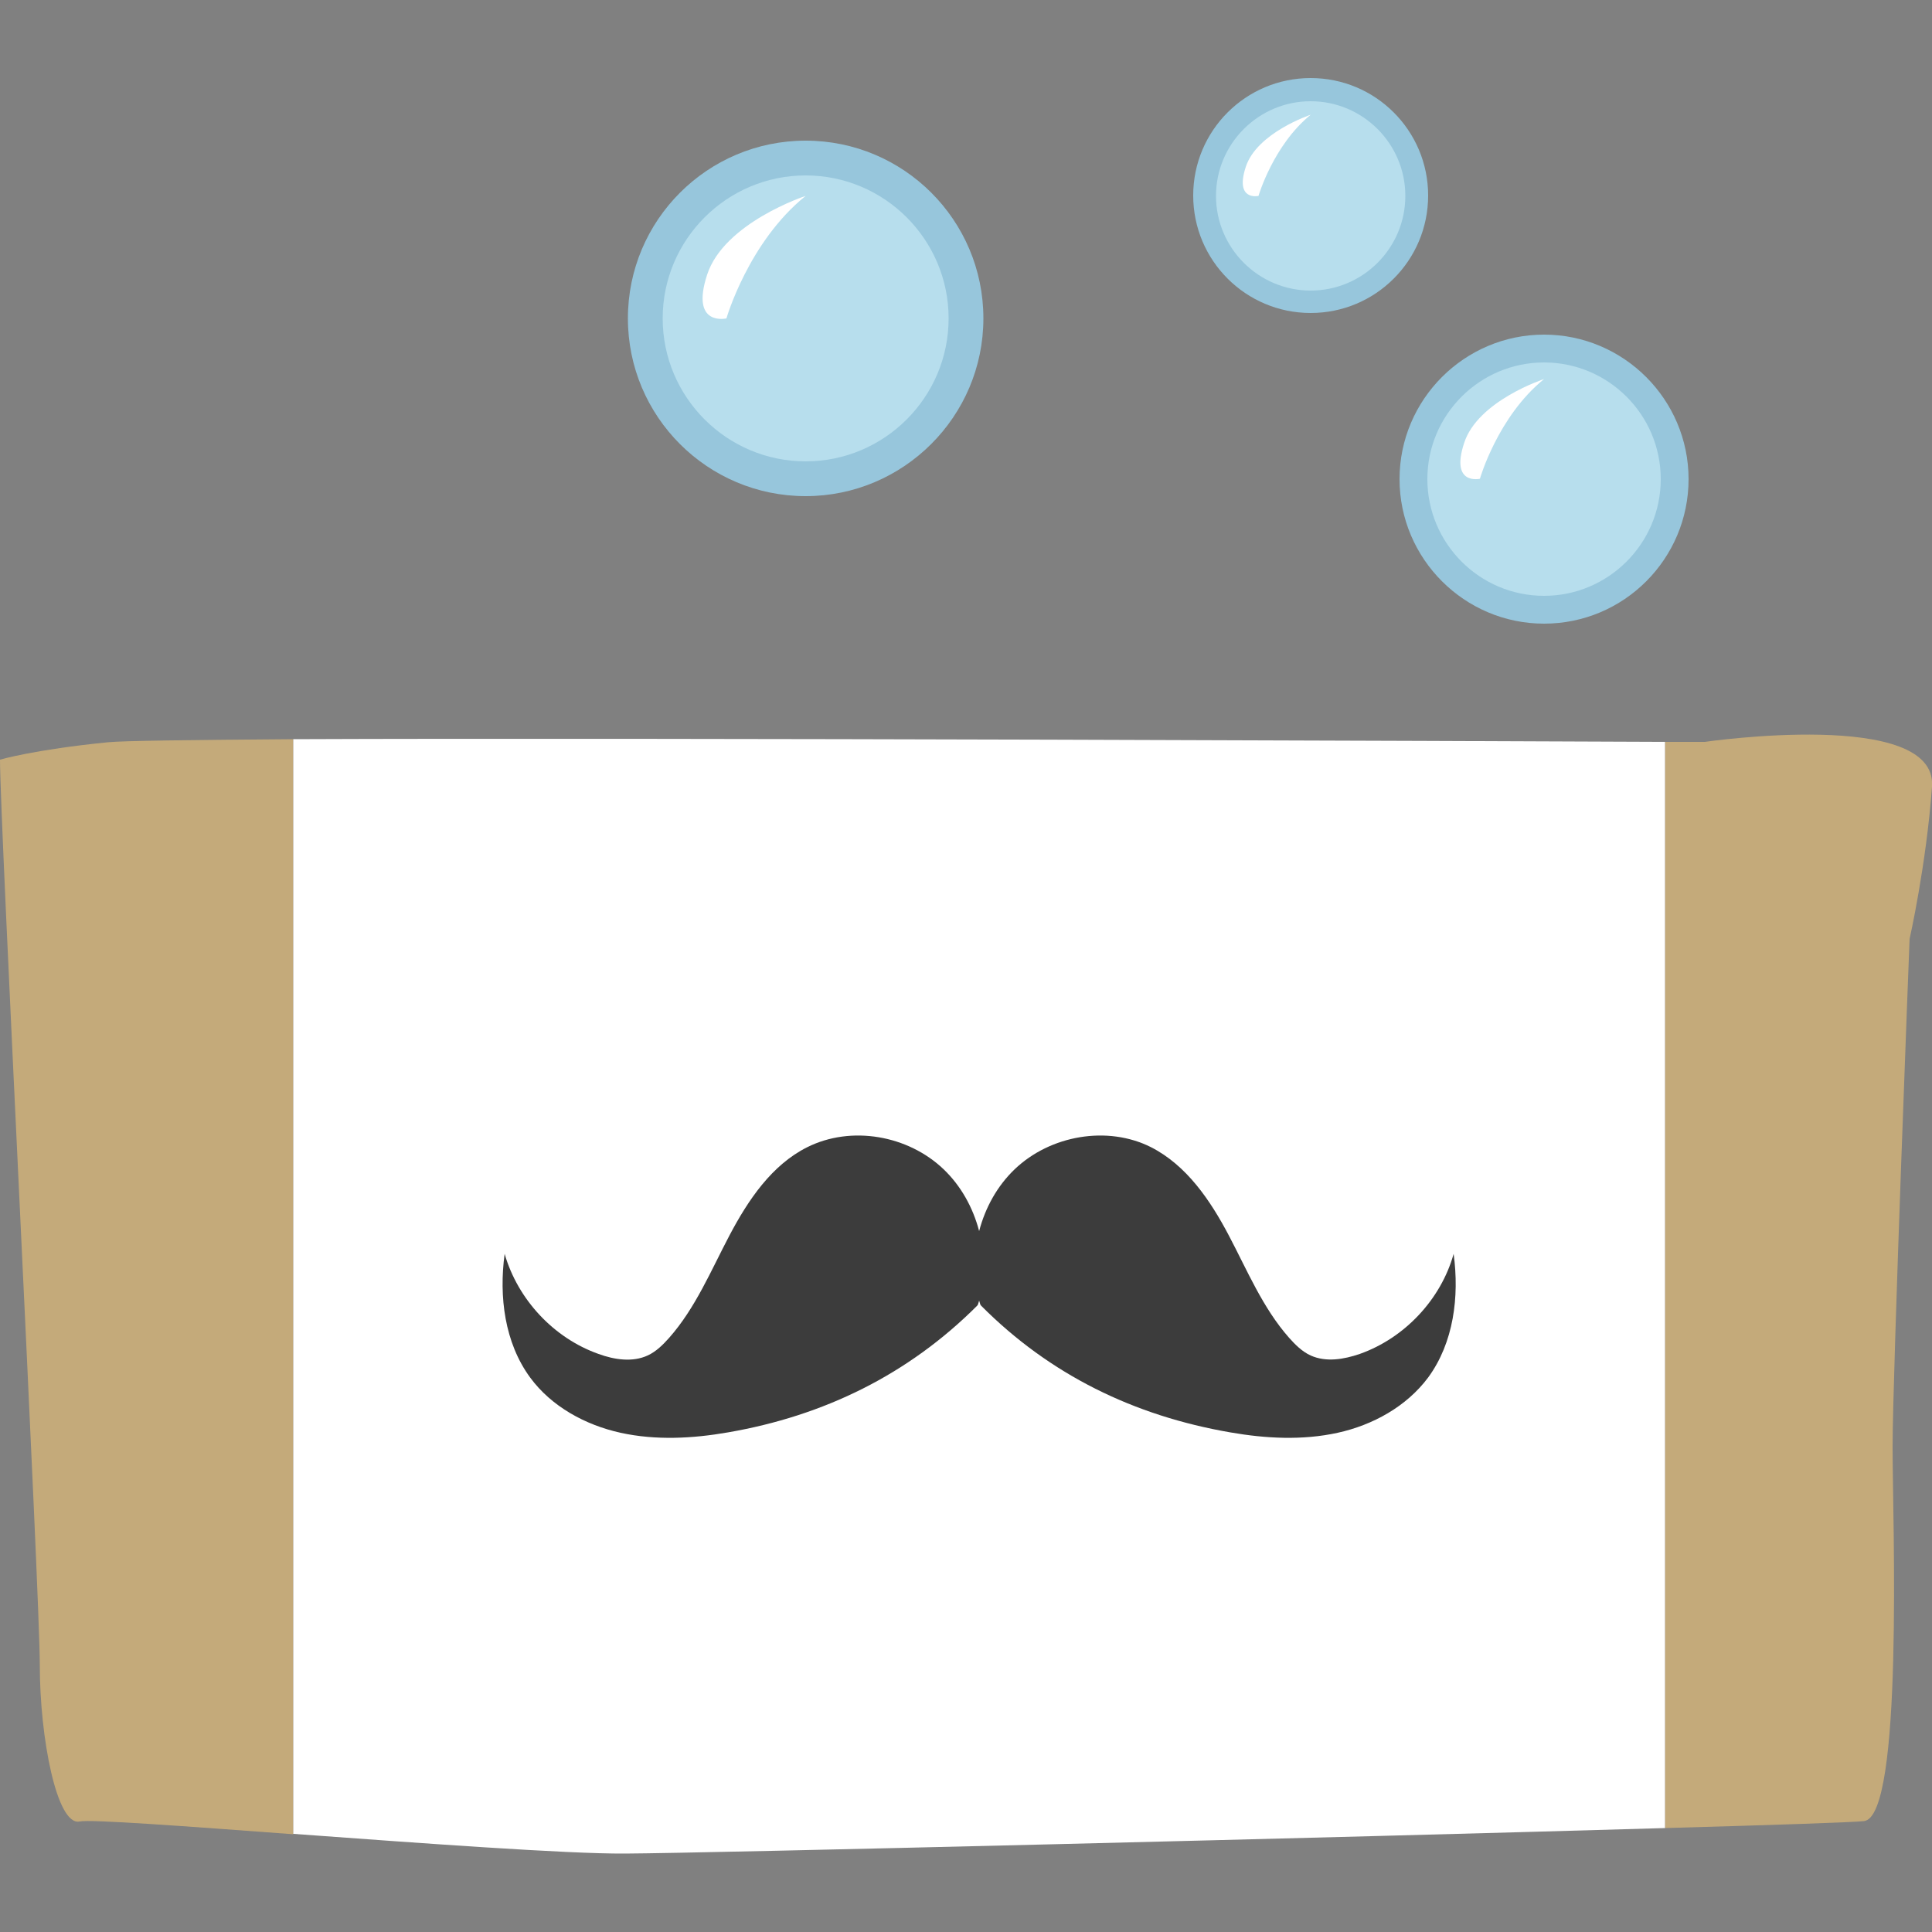 <?xml version="1.0" encoding="utf-8"?>
<!-- Generator: Adobe Illustrator 26.0.3, SVG Export Plug-In . SVG Version: 6.00 Build 0)  -->
<svg version="1.1" id="Calque_1" xmlns="http://www.w3.org/2000/svg" xmlns:xlink="http://www.w3.org/1999/xlink" x="0px" y="0px"
	 viewBox="0 0 500 500" style="enable-background:new 0 0 500 500;" xml:space="preserve">
<rect x="0" y="0" width="500" height="500" fill="#808080" stroke="none"/>
<g id="savon_de_rasage">
	<g>
		<g>
			<path style="fill:#C4AA7A;" d="M27.9,192.1C8.8,194,0,196.6,0,196.6C0,213.3,10.3,412.2,10.3,431c0,18.7,4.4,41.6,10.3,40.4
				c2.7-0.6,27.1,1.2,55.3,3.3V191.3C49.5,191.5,31.7,191.7,27.9,192.1z"/>
			<path style="fill:#C4AA7A;" d="M500,203.6c1.5-20.4-58.8-11.6-58.8-11.6s-3.7,0-10.3,0v281.1c28.9-0.8,48.9-1.5,51.5-1.8
				c10.3-1.2,7.4-78.2,7.4-96.8c0-18.6,4.4-131.5,4.4-131.5S498.5,224,500,203.6z"/>
			<path style="fill:#FFFFFF;" d="M75.9,191.3v283.3c32.8,2.4,70.8,5.2,85.9,5.1c20.9-0.1,183.8-4.1,269.1-6.6V192
				C382.1,191.8,172.2,190.9,75.9,191.3z"/>
		</g>
		<g id="savon_de_rasage_00000040556169101868746710000008787710760970148002_">
			<g>
				<path style="fill:#3C3C3C;" d="M208.9,296.9c-9.2,4.6-15.3,13.7-20.1,22.8c-4.8,9.1-8.8,18.8-15.6,26.5
					c-1.6,1.8-3.4,3.6-5.6,4.6c-3.9,1.8-8.6,1.1-12.7-0.4c-11.6-4.1-20.9-14.1-24.3-25.9c-1.5,11.1,0,23,6.6,32
					c5.5,7.5,14.3,12.3,23.4,14.3c9.1,2,18.6,1.5,27.8-0.1c24.9-4.3,46.7-15,64.5-32.8l0.2-0.3c0.1-0.3,0.2-0.7,0.3-1
					c0.1,0.3,0.2,0.7,0.3,1l0.2,0.3c17.8,17.9,39.6,28.5,64.5,32.8c9.2,1.6,18.7,2.1,27.8,0.1c9.1-2,17.8-6.8,23.4-14.3
					c6.6-9,8.1-20.9,6.6-32c-3.3,11.8-12.7,21.8-24.3,25.9c-4.1,1.4-8.7,2.2-12.7,0.4c-2.2-1-4-2.8-5.6-4.6
					c-6.8-7.7-10.8-17.4-15.6-26.5c-4.8-9.1-10.9-18.1-20.1-22.8c-11.3-5.7-26.1-3.1-35.3,5.7c-4.5,4.3-7.6,9.9-9.2,16
					c-1.6-6.1-4.7-11.7-9.2-16C235,293.8,220.3,291.2,208.9,296.9z"/>
			</g>
		</g>
	</g>
	<g>
		<g>
			<circle style="fill:#B7DEED;" cx="399.6" cy="123.9" r="33.8"/>
			<path style="fill:#97C6DC;" d="M399.6,161.4c-20.6,0-37.4-16.8-37.4-37.4s16.8-37.4,37.4-37.4S437,103.4,437,124
				S420.3,161.4,399.6,161.4z M399.6,93.8c-16.6,0-30.2,13.5-30.2,30.2c0,16.6,13.5,30.2,30.2,30.2c16.6,0,30.2-13.5,30.2-30.2
				C429.8,107.3,416.2,93.8,399.6,93.8z"/>
		</g>
		<g>
			<path style="fill:#FFFFFF;" d="M399.6,98.1c0,0-17.2,5.6-20.7,16.6c-3.6,11,4.1,9.2,4.1,9.2S387.6,107.8,399.6,98.1z"/>
		</g>
	</g>
	<g>
		<g>
			<circle style="fill:#B7DEED;" cx="208.5" cy="82.4" r="41.5"/>
			<path style="fill:#97C6DC;" d="M208.5,128.4c-25.4,0-46-20.6-46-46s20.6-46,46-46s46,20.6,46,46S233.8,128.4,208.5,128.4z
				 M208.5,45.4c-20.4,0-37,16.6-37,37s16.6,37,37,37s37-16.6,37-37S228.9,45.4,208.5,45.4z"/>
		</g>
		<g>
			<path style="fill:#FFFFFF;" d="M208.5,50.7c0,0-21.1,6.9-25.5,20.4s5,11.3,5,11.3S193.7,62.6,208.5,50.7z"/>
		</g>
	</g>
	<g>
		<g>
			<circle style="fill:#B7DEED;" cx="339.2" cy="50.7" r="27.4"/>
			<path style="fill:#97C6DC;" d="M339.2,81c-16.8,0-30.4-13.6-30.4-30.4s13.6-30.4,30.4-30.4s30.4,13.6,30.4,30.4S356,81,339.2,81z
				 M339.2,26.2c-13.5,0-24.5,11-24.5,24.5s11,24.5,24.5,24.5s24.5-11,24.5-24.5S352.7,26.2,339.2,26.2z"/>
		</g>
		<g>
			<path style="fill:#FFFFFF;" d="M339.2,29.7c0,0-13.9,4.6-16.8,13.5s3.3,7.5,3.3,7.5S329.5,37.6,339.2,29.7z"/>
		</g>
	</g>
</g>
</svg>
